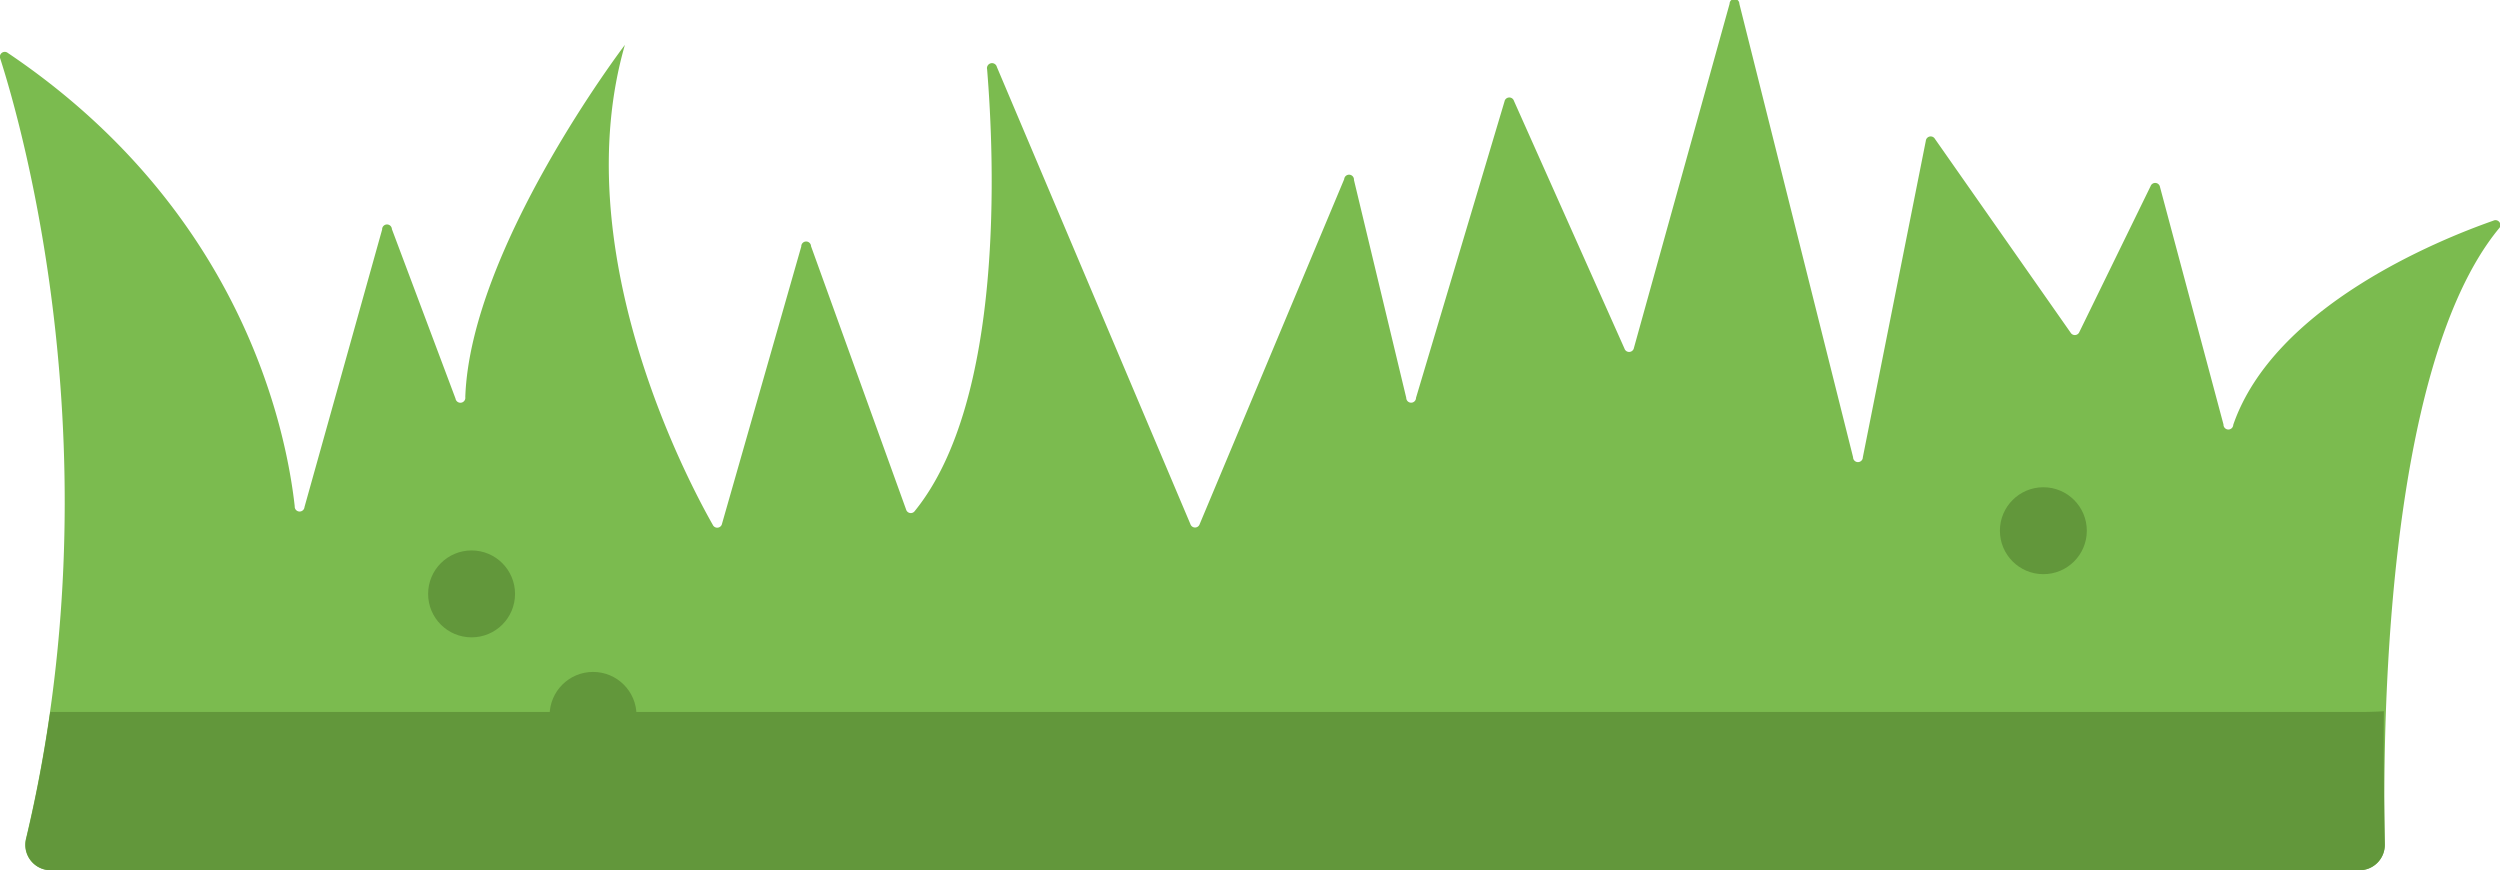 <?xml version="1.0" encoding="UTF-8"?> <svg xmlns="http://www.w3.org/2000/svg" viewBox="0 0 512 178.23"> <defs> <style>.cls-1{fill:#7bbb4f;}.cls-2{fill:#62973b;}</style> </defs> <g id="Слой_2" data-name="Слой 2"> <g id="Layer_1" data-name="Layer 1"> <path class="cls-1" d="M10.37,178.22H483.2a5.2,5.2,0,0,0,5.21-5.31c-.44-20.84-.32-97.24,23.35-126.09a1,1,0,0,0-1.14-1.62C499.35,49.15,465.74,62.78,457.37,87a1,1,0,0,1-2-.07l-13-48.62a1,1,0,0,0-1.93-.18L425.85,68a1,1,0,0,1-1.78.14l-27.8-39.7a1,1,0,0,0-1.86.39l-12.9,64.81a1,1,0,0,1-2,0L356.22.78a1,1,0,0,0-2,0L334.63,71.24a1,1,0,0,1-1.94.14L310.06,20.67a1,1,0,0,0-1.94.12L290,81.47a1,1,0,0,1-2,0L277.29,36.86a1,1,0,0,0-2-.16L245.7,107.33a1,1,0,0,1-1.91,0L204.16,13.72a1,1,0,0,0-2,.48c1.48,18.06,3.63,67.7-14.8,90.44a1,1,0,0,1-1.79-.29L166.1,50.43a1,1,0,0,0-2,.06l-16.23,56.77a1,1,0,0,1-1.89.23c-5.84-10.3-30-56.65-18-98.3,0,0-31.61,41.53-32.69,72.12a1,1,0,0,1-2,.32L80.26,46.93a1,1,0,0,0-2,.08L62.36,103.84a1,1,0,0,1-2-.16C58.58,87.76,49.44,43.06,1.61,10.85A1,1,0,0,0,.05,12C4.68,26.45,23.89,94,5.31,171.8A5.2,5.2,0,0,0,10.37,178.22Z"></path> <path class="cls-2" d="M488.4,172.91a5.2,5.2,0,0,1-5.2,5.32H10.36a5.2,5.2,0,0,1-5-6.42c2.11-8.81,3.72-17.5,4.93-26h473c2.92,0,4.93-.15,4.93-.15C488.13,152.92,488.21,163.29,488.4,172.91Z"></path> <circle class="cls-2" cx="96.58" cy="121.63" r="8.9"></circle> <circle class="cls-2" cx="121.46" cy="146.51" r="8.9"></circle> <circle class="cls-2" cx="418.48" cy="108.69" r="8.9"></circle> </g> </g> </svg> 